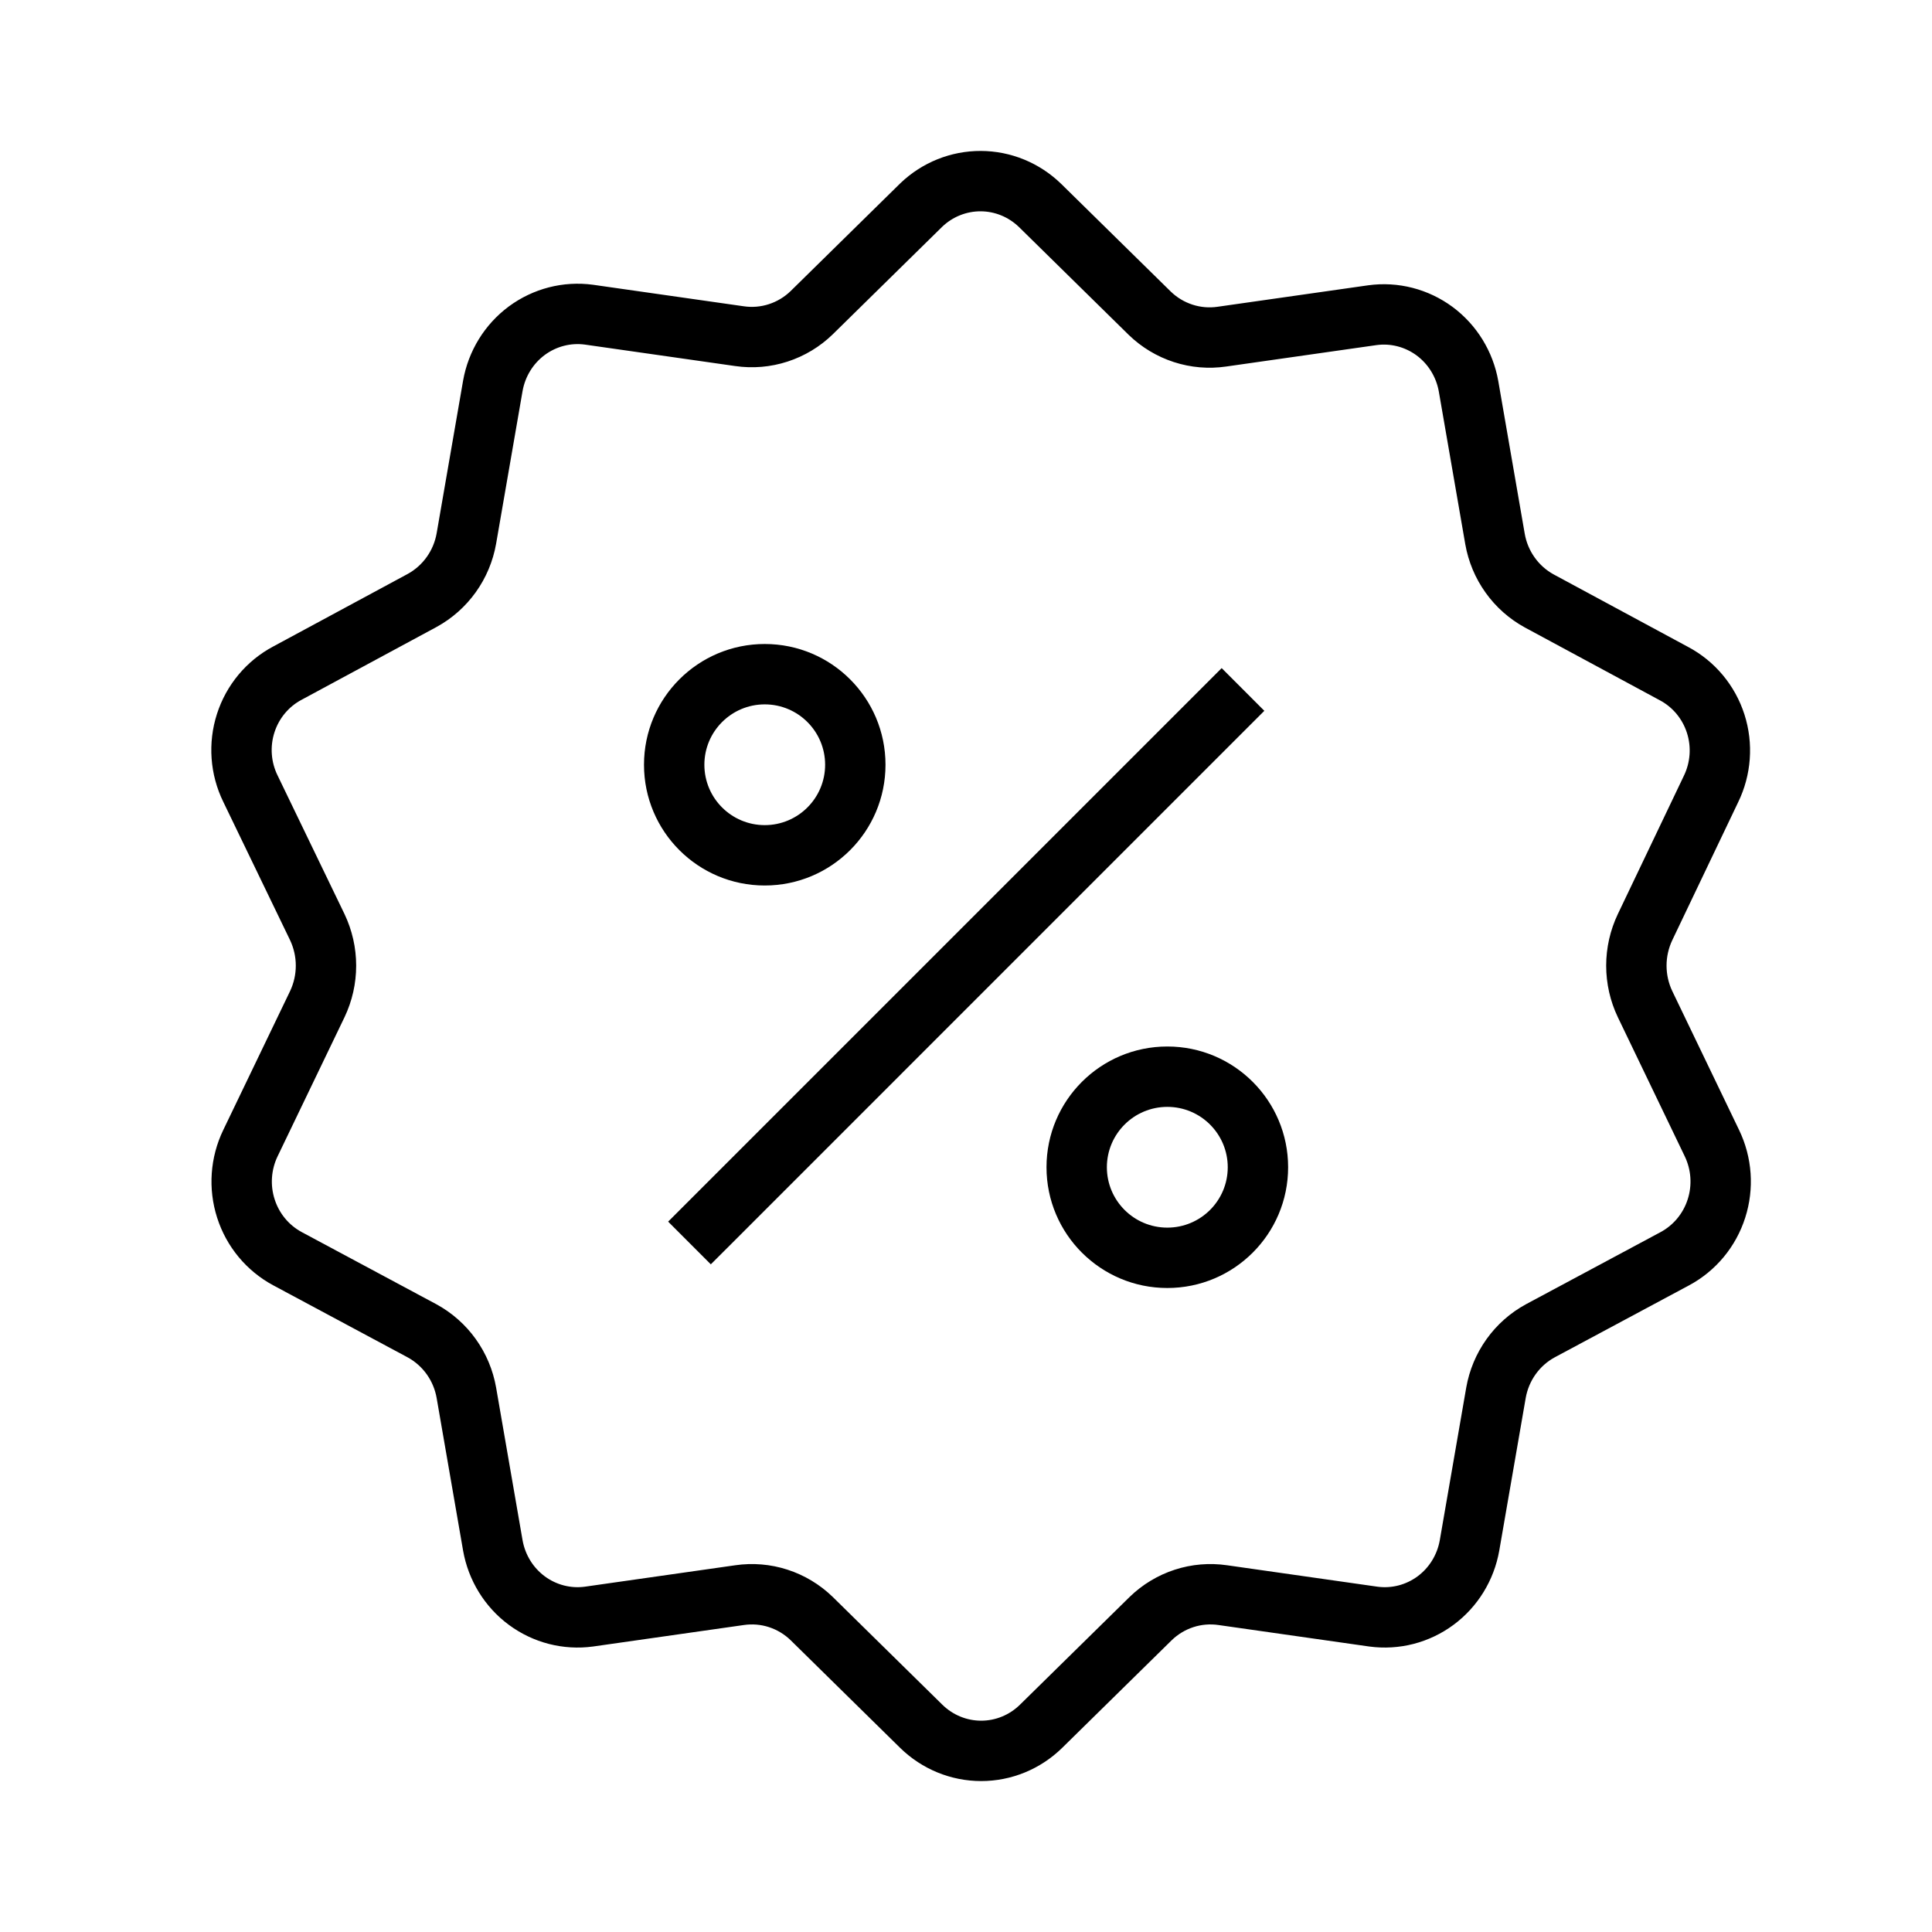 <svg width="48" height="48" viewBox="0 0 48 48" fill="none" xmlns="http://www.w3.org/2000/svg">
<path d="M25.841 5.105L28.565 7.782C28.8 8.01 29.084 8.181 29.395 8.282C29.705 8.383 30.034 8.411 30.357 8.364L34.096 7.831C34.643 7.756 35.196 7.899 35.642 8.228C36.087 8.558 36.389 9.049 36.486 9.599L37.143 13.391C37.2 13.715 37.328 14.022 37.519 14.288C37.709 14.555 37.957 14.774 38.242 14.93L41.588 16.735C42.081 16.996 42.454 17.443 42.626 17.98C42.798 18.517 42.755 19.1 42.508 19.606L40.871 23.034C40.729 23.333 40.655 23.66 40.655 23.991C40.655 24.323 40.729 24.65 40.871 24.948L42.532 28.401C42.776 28.907 42.817 29.489 42.645 30.025C42.474 30.561 42.103 31.008 41.612 31.272L38.266 33.065C37.98 33.221 37.733 33.44 37.543 33.706C37.352 33.973 37.224 34.279 37.167 34.603L36.51 38.395C36.413 38.945 36.111 39.437 35.666 39.766C35.22 40.096 34.667 40.238 34.12 40.164L30.381 39.631C30.058 39.584 29.729 39.611 29.419 39.712C29.108 39.813 28.824 39.984 28.589 40.212L25.864 42.89C25.465 43.281 24.932 43.5 24.377 43.5C23.822 43.5 23.288 43.281 22.889 42.89L20.165 40.212C19.93 39.984 19.646 39.813 19.335 39.712C19.025 39.611 18.696 39.584 18.373 39.631L14.633 40.164C14.087 40.238 13.534 40.096 13.088 39.766C12.643 39.437 12.341 38.945 12.244 38.395L11.587 34.603C11.53 34.279 11.402 33.973 11.211 33.706C11.021 33.44 10.773 33.221 10.488 33.065L7.142 31.272C6.651 31.008 6.28 30.561 6.109 30.025C5.937 29.489 5.978 28.907 6.222 28.401L7.883 24.948C8.025 24.65 8.099 24.323 8.099 23.991C8.099 23.66 8.025 23.333 7.883 23.034L6.222 19.594C5.974 19.088 5.932 18.504 6.104 17.968C6.276 17.431 6.649 16.984 7.142 16.723L10.488 14.918C10.773 14.762 11.021 14.542 11.211 14.276C11.402 14.009 11.53 13.703 11.587 13.379L12.244 9.587C12.341 9.037 12.643 8.546 13.088 8.216C13.534 7.887 14.087 7.744 14.633 7.818L18.373 8.352C18.696 8.399 19.025 8.371 19.335 8.27C19.646 8.169 19.93 7.998 20.165 7.77L22.889 5.093C23.289 4.71 23.818 4.498 24.367 4.5C24.917 4.502 25.444 4.719 25.841 5.105V5.105Z" stroke="black" stroke-width="1.5" stroke-linecap="round" stroke-linejoin="round"/>
<path fill-rule="evenodd" clip-rule="evenodd" d="M19 17.5C18.172 17.5 17.5 18.172 17.5 19C17.5 19.828 18.172 20.5 19 20.5C19.828 20.5 20.5 19.828 20.5 19C20.5 18.172 19.828 17.5 19 17.5ZM16 19C16 17.343 17.343 16 19 16C20.657 16 22 17.343 22 19C22 20.657 20.657 22 19 22C17.343 22 16 20.657 16 19ZM31.412 17.66L30.882 18.19L18.191 30.882L17.66 31.412L16.6 30.351L17.13 29.821L29.821 17.13L30.352 16.599L31.412 17.66ZM27.5 29C27.5 28.172 28.172 27.5 29.002 27.5C29.831 27.5 30.503 28.172 30.503 29C30.503 29.828 29.831 30.5 29.002 30.5C28.172 30.5 27.5 29.828 27.5 29ZM29.002 26C27.344 26 26 27.343 26 29C26 30.657 27.344 32 29.002 32C30.659 32 32.003 30.657 32.003 29C32.003 27.343 30.659 26 29.002 26Z" fill="black"/>
</svg>
